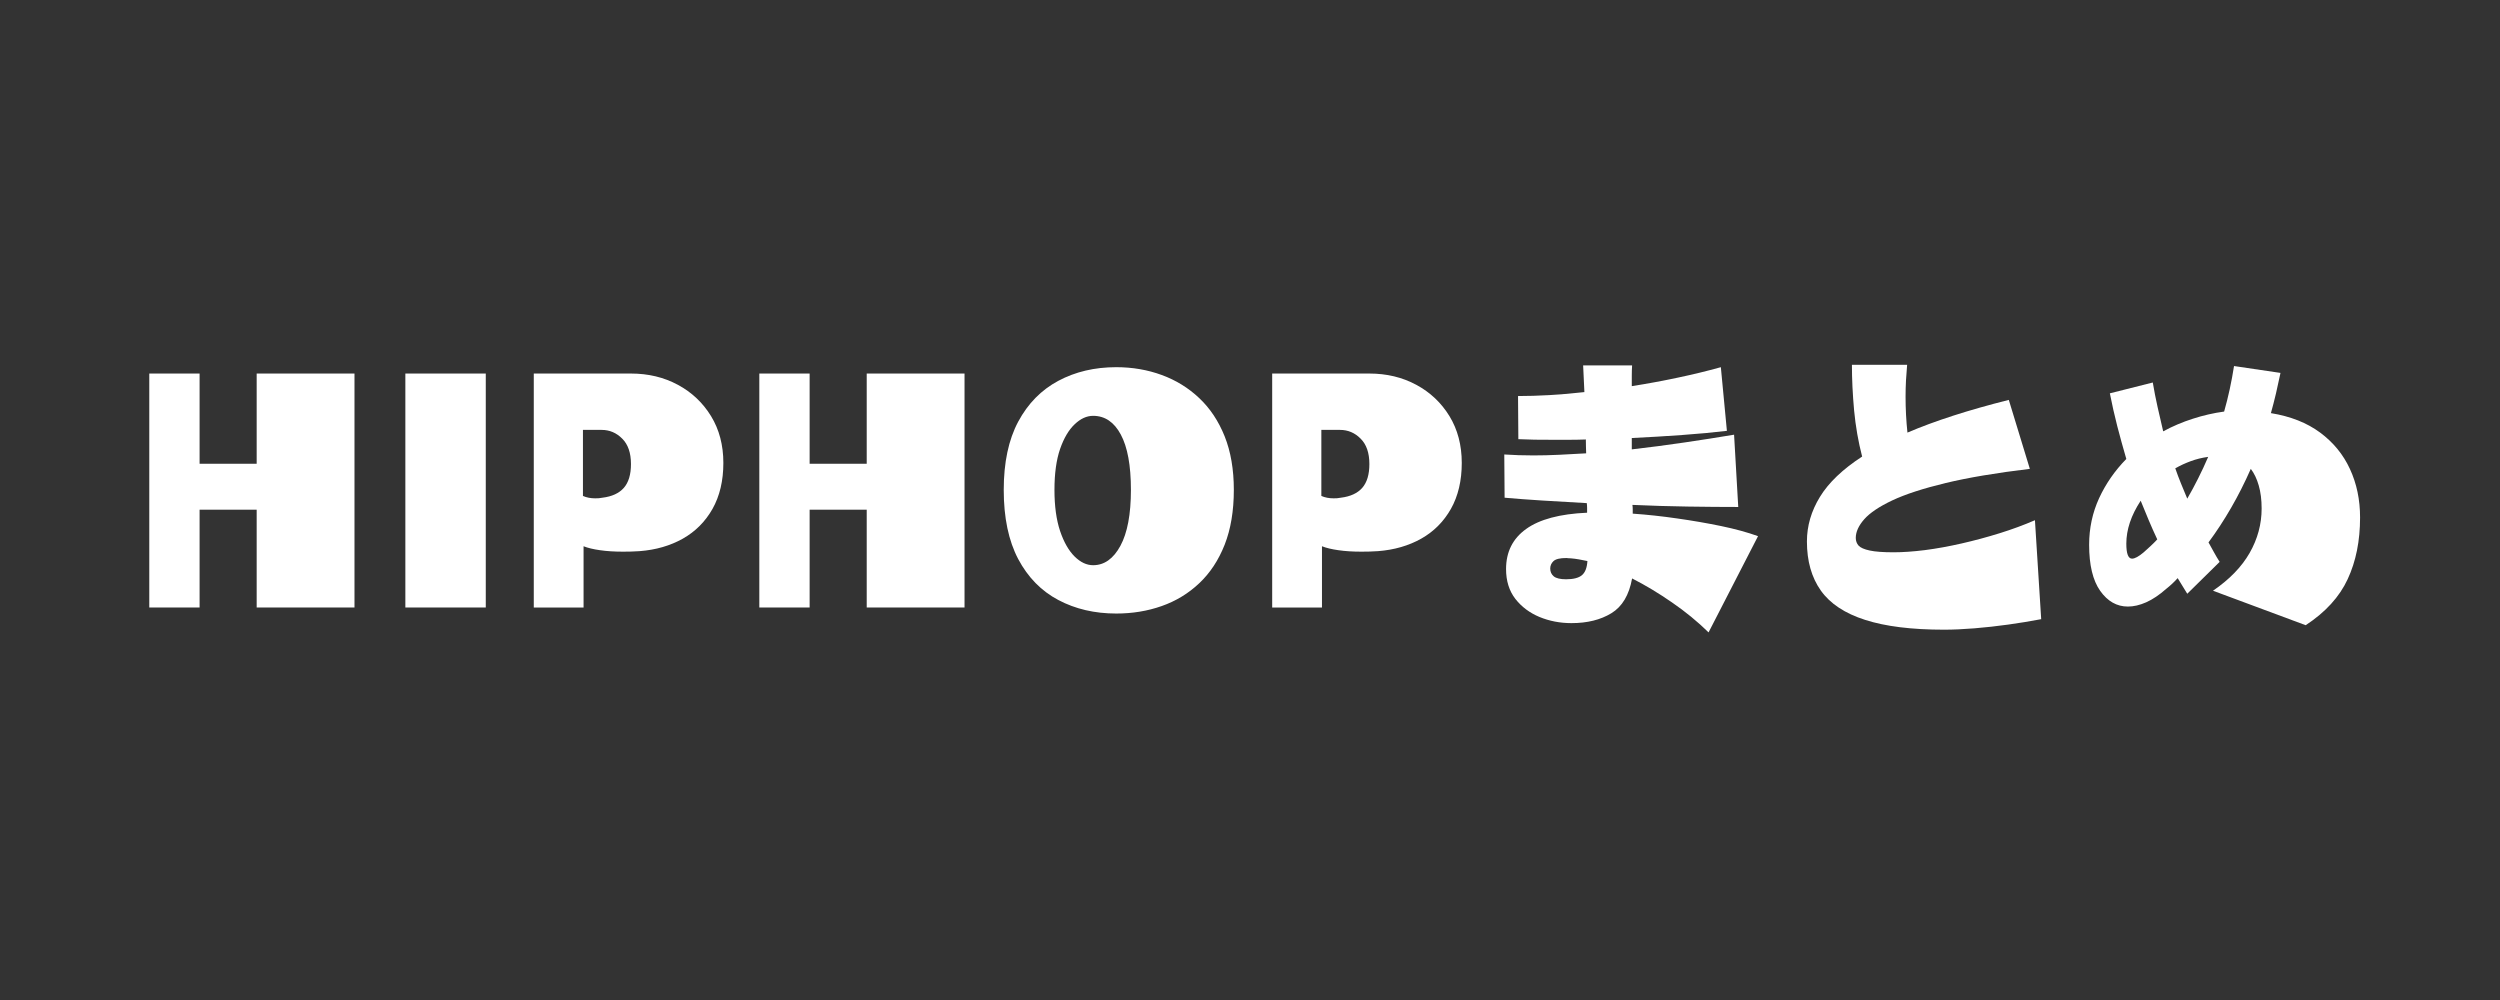 <svg xmlns="http://www.w3.org/2000/svg" xmlns:xlink="http://www.w3.org/1999/xlink" width="500" zoomAndPan="magnify" viewBox="0 0 375 150" height="200" preserveAspectRatio="xMidYMid meet" version="1.0"><rect x="0" y="0" width="375" height="150" fill="#333333" stroke="none"/><defs><g/></defs><g fill="#ffffff" fill-opacity="1"><g transform="translate(18.876, 91.125)"><g><path d="M 34.297 0 L 19.625 0 L 19.625 -14.672 L 11.062 -14.672 L 11.062 0 L 3.516 0 L 3.516 -35.094 L 11.062 -35.094 L 11.062 -21.562 L 19.625 -21.562 L 19.625 -35.094 L 34.297 -35.094 Z M 34.297 0 "/></g></g></g><g fill="#ffffff" fill-opacity="1"><g transform="translate(57.116, 91.125)"><g><path d="M 15.75 0 L 3.688 0 L 3.688 -35.094 L 15.75 -35.094 Z M 15.75 0 "/></g></g></g><g fill="#ffffff" fill-opacity="1"><g transform="translate(76.551, 91.125)"><g><path d="M 10.984 0 L 3.516 0 L 3.516 -35.094 L 18.094 -35.094 C 20.695 -35.094 23.039 -34.531 25.125 -33.406 C 27.219 -32.281 28.879 -30.711 30.109 -28.703 C 31.336 -26.691 31.953 -24.352 31.953 -21.688 C 31.953 -19.02 31.41 -16.723 30.328 -14.797 C 29.242 -12.879 27.758 -11.391 25.875 -10.328 C 23.988 -9.266 21.828 -8.641 19.391 -8.453 C 18.973 -8.43 18.551 -8.41 18.125 -8.391 C 17.707 -8.379 17.305 -8.375 16.922 -8.375 C 15.629 -8.375 14.473 -8.445 13.453 -8.594 C 12.43 -8.738 11.609 -8.938 10.984 -9.188 Z M 13.688 -26.641 L 10.891 -26.641 L 10.891 -16.734 C 11.43 -16.492 12.047 -16.375 12.734 -16.375 C 12.91 -16.375 13.086 -16.379 13.266 -16.391 C 13.453 -16.41 13.633 -16.438 13.812 -16.469 C 15.25 -16.645 16.32 -17.141 17.031 -17.953 C 17.738 -18.766 18.094 -19.953 18.094 -21.516 C 18.094 -23.191 17.656 -24.461 16.781 -25.328 C 15.914 -26.203 14.883 -26.641 13.688 -26.641 Z M 13.688 -26.641 "/></g></g></g><g fill="#ffffff" fill-opacity="1"><g transform="translate(110.382, 91.125)"><g><path d="M 34.297 0 L 19.625 0 L 19.625 -14.672 L 11.062 -14.672 L 11.062 0 L 3.516 0 L 3.516 -35.094 L 11.062 -35.094 L 11.062 -21.562 L 19.625 -21.562 L 19.625 -35.094 L 34.297 -35.094 Z M 34.297 0 "/></g></g></g><g fill="#ffffff" fill-opacity="1"><g transform="translate(148.622, 91.125)"><g><path d="M 18.812 0.906 C 15.57 0.906 12.676 0.227 10.125 -1.125 C 7.57 -2.477 5.566 -4.523 4.109 -7.266 C 2.66 -10.016 1.938 -13.473 1.938 -17.641 C 1.938 -21.754 2.66 -25.164 4.109 -27.875 C 5.566 -30.594 7.57 -32.633 10.125 -34 C 12.676 -35.363 15.57 -36.047 18.812 -36.047 C 21.238 -36.047 23.516 -35.656 25.641 -34.875 C 27.773 -34.094 29.648 -32.938 31.266 -31.406 C 32.891 -29.875 34.16 -27.961 35.078 -25.672 C 35.992 -23.379 36.453 -20.703 36.453 -17.641 C 36.453 -14.492 35.992 -11.754 35.078 -9.422 C 34.16 -7.098 32.891 -5.172 31.266 -3.641 C 29.648 -2.109 27.773 -0.969 25.641 -0.219 C 23.516 0.531 21.238 0.906 18.812 0.906 Z M 15.344 -6.344 C 17.02 -6.344 18.383 -7.312 19.438 -9.25 C 20.488 -11.188 21.016 -13.984 21.016 -17.641 C 21.016 -21.297 20.508 -24.062 19.5 -25.938 C 18.5 -27.812 17.113 -28.75 15.344 -28.75 C 14.383 -28.75 13.461 -28.328 12.578 -27.484 C 11.691 -26.648 10.961 -25.414 10.391 -23.781 C 9.828 -22.145 9.547 -20.098 9.547 -17.641 C 9.547 -15.211 9.828 -13.156 10.391 -11.469 C 10.961 -9.789 11.691 -8.516 12.578 -7.641 C 13.461 -6.773 14.383 -6.344 15.344 -6.344 Z M 15.344 -6.344 "/></g></g></g><g fill="#ffffff" fill-opacity="1"><g transform="translate(187.312, 91.125)"><g><path d="M 10.984 0 L 3.516 0 L 3.516 -35.094 L 18.094 -35.094 C 20.695 -35.094 23.039 -34.531 25.125 -33.406 C 27.219 -32.281 28.879 -30.711 30.109 -28.703 C 31.336 -26.691 31.953 -24.352 31.953 -21.688 C 31.953 -19.02 31.41 -16.723 30.328 -14.797 C 29.242 -12.879 27.758 -11.391 25.875 -10.328 C 23.988 -9.266 21.828 -8.641 19.391 -8.453 C 18.973 -8.43 18.551 -8.41 18.125 -8.391 C 17.707 -8.379 17.305 -8.375 16.922 -8.375 C 15.629 -8.375 14.473 -8.445 13.453 -8.594 C 12.43 -8.738 11.609 -8.938 10.984 -9.188 Z M 13.688 -26.641 L 10.891 -26.641 L 10.891 -16.734 C 11.43 -16.492 12.047 -16.375 12.734 -16.375 C 12.91 -16.375 13.086 -16.379 13.266 -16.391 C 13.453 -16.41 13.633 -16.438 13.812 -16.469 C 15.25 -16.645 16.32 -17.141 17.031 -17.953 C 17.738 -18.766 18.094 -19.953 18.094 -21.516 C 18.094 -23.191 17.656 -24.461 16.781 -25.328 C 15.914 -26.203 14.883 -26.641 13.688 -26.641 Z M 13.688 -26.641 "/></g></g></g><g fill="#ffffff" fill-opacity="1"><g transform="translate(221.143, 91.125)"><g><path d="M 42.562 -10.703 L 35.141 3.734 C 33.492 2.117 31.672 0.625 29.672 -0.75 C 27.68 -2.133 25.68 -3.336 23.672 -4.359 C 23.223 -1.867 22.188 -0.129 20.562 0.859 C 18.945 1.848 16.953 2.344 14.578 2.344 C 12.867 2.344 11.27 2.035 9.781 1.422 C 8.301 0.805 7.094 -0.098 6.156 -1.297 C 5.227 -2.504 4.766 -3.992 4.766 -5.766 C 4.766 -8.336 5.77 -10.344 7.781 -11.781 C 9.789 -13.227 12.836 -14.039 16.922 -14.219 C 16.922 -14.457 16.922 -14.695 16.922 -14.938 C 16.922 -15.176 16.906 -15.414 16.875 -15.656 C 14.531 -15.781 12.301 -15.91 10.188 -16.047 C 8.07 -16.18 6.191 -16.32 4.547 -16.469 L 4.5 -22.953 C 5.906 -22.859 7.359 -22.812 8.859 -22.812 C 10.086 -22.812 11.367 -22.844 12.703 -22.906 C 14.047 -22.969 15.406 -23.039 16.781 -23.125 C 16.781 -23.457 16.77 -23.801 16.75 -24.156 C 16.738 -24.52 16.734 -24.867 16.734 -25.203 C 15.867 -25.172 15.02 -25.156 14.188 -25.156 C 13.363 -25.156 12.566 -25.156 11.797 -25.156 C 10.828 -25.156 9.914 -25.16 9.062 -25.172 C 8.207 -25.191 7.391 -25.219 6.609 -25.25 L 6.562 -31.719 C 8.039 -31.719 9.609 -31.766 11.266 -31.859 C 12.93 -31.953 14.68 -32.102 16.516 -32.312 L 16.328 -36.312 L 23.672 -36.312 C 23.641 -35.832 23.625 -35.328 23.625 -34.797 C 23.625 -34.273 23.625 -33.742 23.625 -33.203 C 25.938 -33.566 28.223 -33.988 30.484 -34.469 C 32.754 -34.945 34.922 -35.473 36.984 -36.047 L 37.891 -26.5 C 35.879 -26.258 33.645 -26.051 31.188 -25.875 C 28.727 -25.695 26.207 -25.547 23.625 -25.422 L 23.625 -23.719 C 26.258 -24.02 28.883 -24.363 31.5 -24.75 C 34.113 -25.133 36.602 -25.523 38.969 -25.922 L 39.594 -15.078 C 37.258 -15.078 34.727 -15.098 32 -15.141 C 29.27 -15.18 26.508 -15.266 23.719 -15.391 C 23.75 -15.18 23.766 -14.969 23.766 -14.75 C 23.766 -14.539 23.766 -14.316 23.766 -14.078 C 25.922 -13.93 28.141 -13.691 30.422 -13.359 C 32.703 -13.035 34.898 -12.656 37.016 -12.219 C 39.129 -11.781 40.977 -11.273 42.562 -10.703 Z M 16.969 -6.969 C 16.52 -7.062 16.094 -7.145 15.688 -7.219 C 15.281 -7.289 14.879 -7.344 14.484 -7.375 C 14.367 -7.375 14.25 -7.379 14.125 -7.391 C 14.008 -7.41 13.906 -7.422 13.812 -7.422 C 12.852 -7.422 12.207 -7.266 11.875 -6.953 C 11.551 -6.641 11.391 -6.27 11.391 -5.844 C 11.391 -5.363 11.566 -4.973 11.922 -4.672 C 12.285 -4.379 12.898 -4.234 13.766 -4.234 C 14.848 -4.234 15.633 -4.43 16.125 -4.828 C 16.625 -5.234 16.906 -5.945 16.969 -6.969 Z M 16.969 -6.969 "/></g></g></g><g fill="#ffffff" fill-opacity="1"><g transform="translate(266.132, 91.125)"><g><path d="M 39.109 -13.094 L 40.047 1.75 C 38.484 2.051 36.836 2.32 35.109 2.562 C 33.391 2.801 31.695 2.988 30.031 3.125 C 28.375 3.258 26.852 3.328 25.469 3.328 C 20.613 3.328 16.672 2.836 13.641 1.859 C 10.609 0.891 8.395 -0.57 7 -2.531 C 5.602 -4.5 4.906 -6.957 4.906 -9.906 C 4.906 -12.238 5.555 -14.469 6.859 -16.594 C 8.16 -18.727 10.27 -20.742 13.188 -22.641 C 12.613 -24.859 12.211 -27.164 11.984 -29.562 C 11.766 -31.969 11.656 -34.25 11.656 -36.406 L 19.938 -36.406 C 19.875 -35.656 19.816 -34.875 19.766 -34.062 C 19.723 -33.25 19.703 -32.426 19.703 -31.594 C 19.703 -29.789 19.797 -28.004 19.984 -26.234 C 24.035 -27.973 29.102 -29.609 35.188 -31.141 L 38.344 -20.797 C 33.301 -20.191 29.094 -19.484 25.719 -18.672 C 22.344 -17.859 19.672 -16.988 17.703 -16.062 C 15.742 -15.133 14.344 -14.191 13.5 -13.234 C 12.656 -12.273 12.234 -11.344 12.234 -10.438 C 12.234 -9.988 12.375 -9.602 12.656 -9.281 C 12.945 -8.969 13.504 -8.723 14.328 -8.547 C 15.148 -8.367 16.344 -8.281 17.906 -8.281 C 19.289 -8.281 20.859 -8.391 22.609 -8.609 C 24.367 -8.836 26.207 -9.172 28.125 -9.609 C 30.039 -10.047 31.938 -10.555 33.812 -11.141 C 35.688 -11.723 37.453 -12.375 39.109 -13.094 Z M 39.109 -13.094 "/></g></g></g><g fill="#ffffff" fill-opacity="1"><g transform="translate(311.12, 91.125)"><g><path d="M 34.734 2.656 L 20.828 -2.516 C 23.297 -4.203 25.129 -6.094 26.328 -8.188 C 27.523 -10.289 28.125 -12.508 28.125 -14.844 C 28.125 -16.164 27.977 -17.32 27.688 -18.312 C 27.406 -19.301 27.008 -20.129 26.5 -20.797 C 25.602 -18.754 24.617 -16.805 23.547 -14.953 C 22.484 -13.109 21.352 -11.379 20.156 -9.766 C 20.426 -9.285 20.695 -8.797 20.969 -8.297 C 21.238 -7.805 21.523 -7.32 21.828 -6.844 L 16.969 -2.062 C 16.727 -2.457 16.488 -2.848 16.25 -3.234 C 16.008 -3.629 15.77 -4.02 15.531 -4.406 C 15.258 -4.102 14.977 -3.816 14.688 -3.547 C 14.406 -3.285 14.113 -3.035 13.812 -2.797 C 12.789 -1.891 11.789 -1.219 10.812 -0.781 C 9.844 -0.352 8.926 -0.141 8.062 -0.141 C 6.406 -0.141 5.02 -0.926 3.906 -2.5 C 2.801 -4.07 2.25 -6.375 2.25 -9.406 C 2.25 -11.895 2.75 -14.227 3.75 -16.406 C 4.758 -18.582 6.117 -20.539 7.828 -22.281 C 7.348 -23.926 6.895 -25.566 6.469 -27.203 C 6.051 -28.836 5.68 -30.477 5.359 -32.125 L 11.797 -33.75 C 12.004 -32.52 12.242 -31.297 12.516 -30.078 C 12.785 -28.867 13.066 -27.648 13.359 -26.422 C 14.773 -27.191 16.254 -27.82 17.797 -28.312 C 19.336 -28.812 20.906 -29.172 22.5 -29.391 C 23.125 -31.578 23.617 -33.852 23.984 -36.219 L 30.953 -35.188 C 30.742 -34.164 30.52 -33.145 30.281 -32.125 C 30.039 -31.102 29.785 -30.113 29.516 -29.156 C 32.461 -28.676 34.926 -27.703 36.906 -26.234 C 38.883 -24.766 40.375 -22.941 41.375 -20.766 C 42.383 -18.586 42.891 -16.164 42.891 -13.5 C 42.891 -9.988 42.27 -6.906 41.031 -4.25 C 39.801 -1.594 37.703 0.707 34.734 2.656 Z M 20.109 -22.594 C 19.18 -22.469 18.312 -22.254 17.5 -21.953 C 16.695 -21.66 15.922 -21.301 15.172 -20.875 C 15.43 -20.125 15.719 -19.363 16.031 -18.594 C 16.352 -17.832 16.664 -17.078 16.969 -16.328 C 17.531 -17.297 18.07 -18.301 18.594 -19.344 C 19.125 -20.395 19.629 -21.477 20.109 -22.594 Z M 12.469 -10.219 C 12.02 -11.176 11.594 -12.133 11.188 -13.094 C 10.781 -14.051 10.379 -15.023 9.984 -16.016 C 8.547 -13.828 7.828 -11.68 7.828 -9.578 C 7.828 -8.078 8.113 -7.328 8.688 -7.328 C 9.102 -7.328 9.688 -7.645 10.438 -8.281 C 10.77 -8.582 11.109 -8.891 11.453 -9.203 C 11.797 -9.516 12.133 -9.852 12.469 -10.219 Z M 12.469 -10.219 "/></g></g></g></svg>
